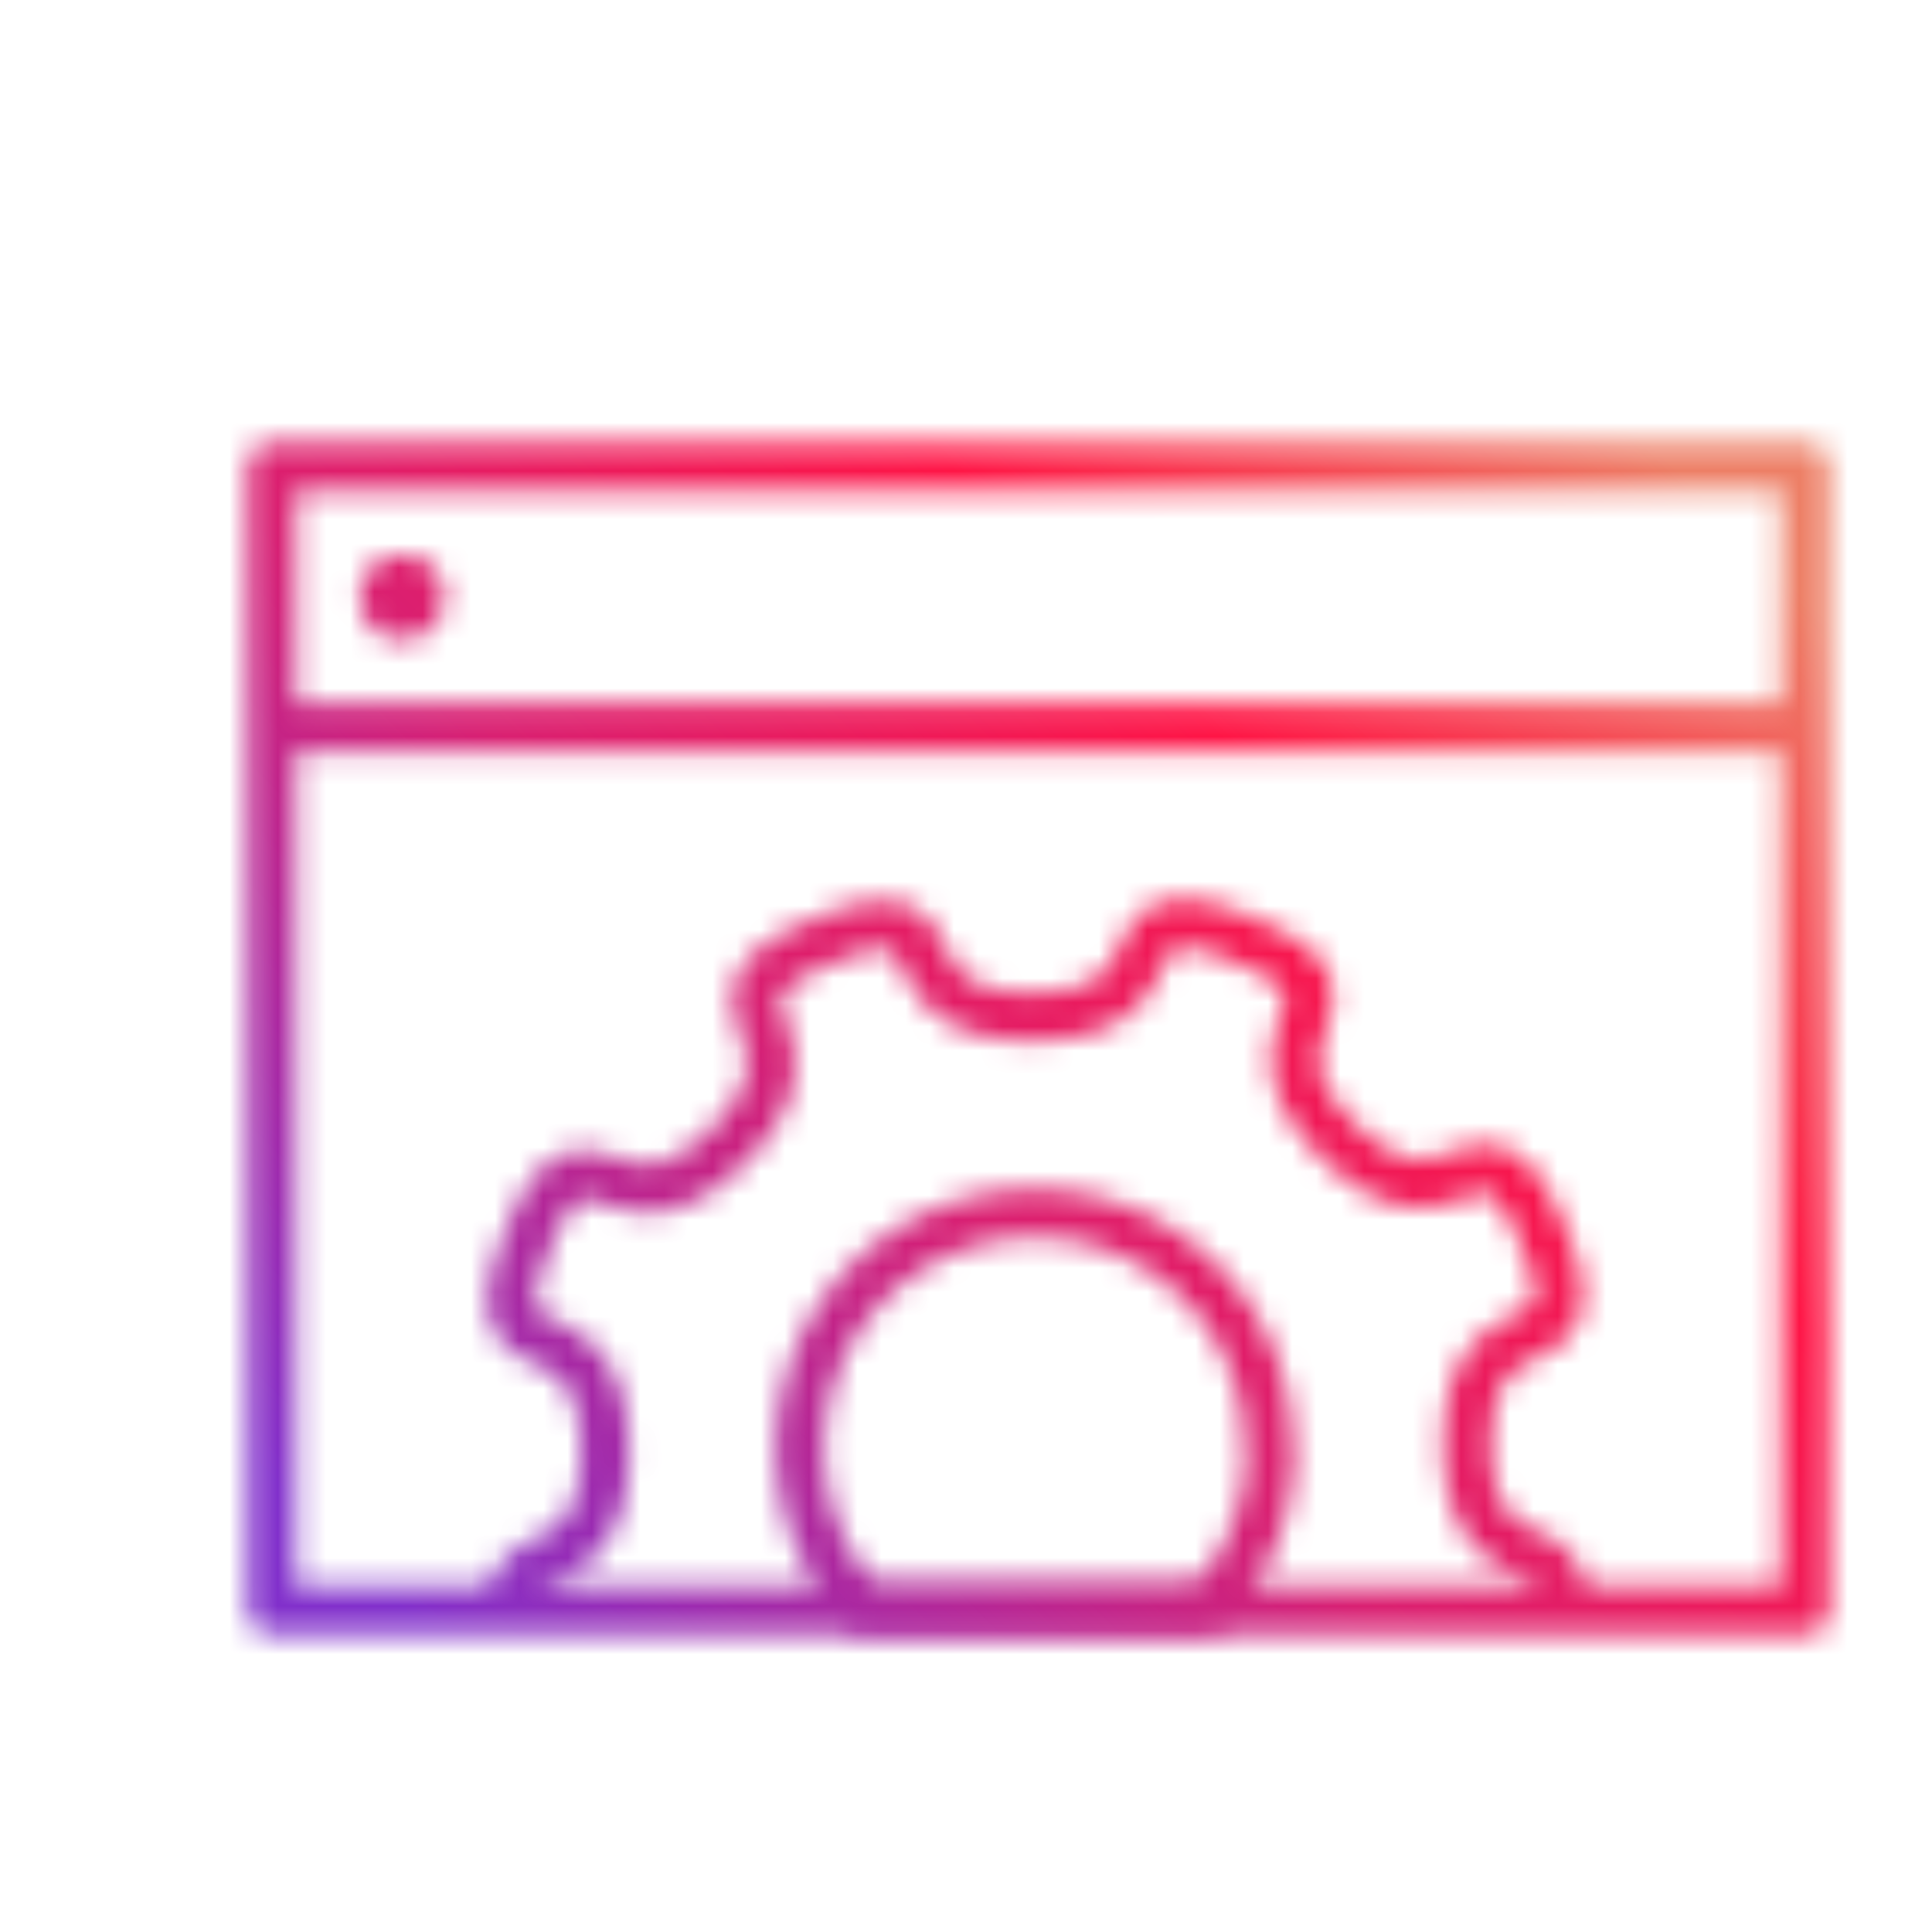 <svg width="80" height="80" viewBox="0 0 80 80" xmlns="http://www.w3.org/2000/svg">
    <defs>
        <linearGradient id="svg-defs-gradient-icon-configurations" x1="15" y1="65" x2="65" y2="15" gradientUnits="userSpaceOnUse">
        <stop offset="0" stop-color="#812FCB" />
			<stop offset="0.4" stop-color="#D91F71" />
            <stop offset="0.7" stop-color="#FF1445" />
            <stop offset="1" stop-color="#ED7E65" />

        </linearGradient>
        <mask id="svg-defs-mask-icon-configurations" class="uk-preserve">
            <path class="uk-preserve" fill="none" stroke="#fff" stroke-linejoin="round" stroke-width="2" d="M61.558,63.672c.631-3.5-3.753-.941-3.8-6.826,0-6.719,5.719-2.55,3.11-8.733s-3.646.858-8.423-3.86,2.228-5.838-3.991-8.339a7.511,7.511,0,0,0-2.216-.668c-2.931-.25-.786,3.813-6.457,3.86-6.72,0-2.55-5.718-8.733-3.109s.846,3.646-3.872,8.423-5.838-2.24-8.34,3.967S22,50.365,22.052,57.072c0,5.719-4.122,3.574-3.753,6.589" />
            <path class="uk-preserve" fill="none" stroke="#fff" stroke-linejoin="round" stroke-width="2" d="M49.6,56.977a9.535,9.535,0,0,1-2.693,6.7H32.858a9.7,9.7,0,1,1,16.679-6.695Z" />
            <rect class="uk-preserve" width="63.488" height="47.369" fill="none" stroke="#fff" stroke-linejoin="round" stroke-width="2" x="8.256" y="16.316" />
            <line class="uk-preserve" fill="none" stroke="#fff" stroke-linejoin="round" stroke-width="2" x1="8.256" y1="27.121" x2="71.732" y2="27.121" />
            <circle class="uk-preserve" fill="#fff" cx="13.653" cy="21.736" r="1.763" />
        </mask>
    </defs>
    <rect class="uk-preserve" width="74" height="74" fill="url(#svg-defs-gradient-icon-configurations)" x="3" y="3" mask="url(#svg-defs-mask-icon-configurations)" />
</svg>
